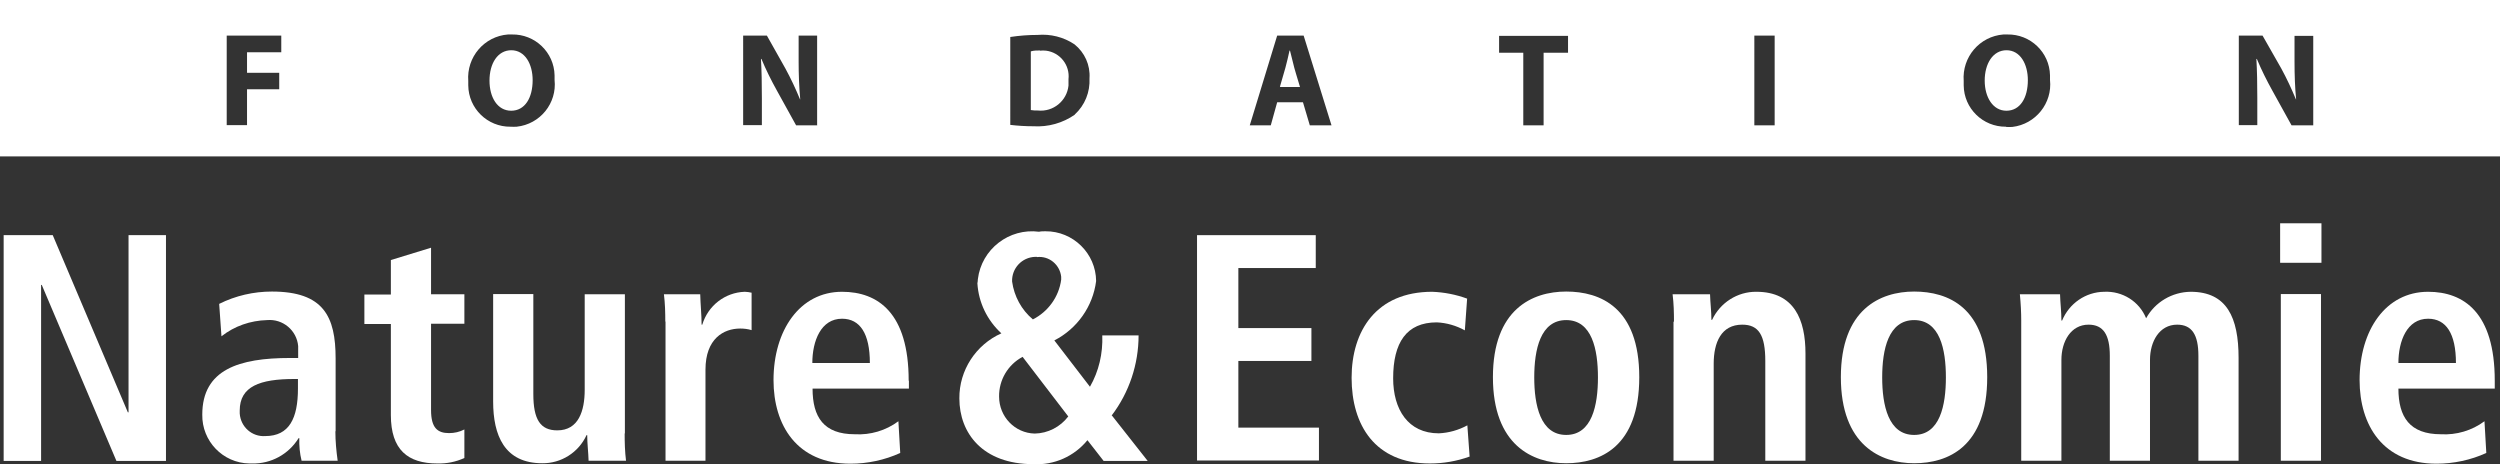<?xml version="1.0" encoding="UTF-8"?><svg id="Calque_2" xmlns="http://www.w3.org/2000/svg" viewBox="0 0 109.5 20.33"><rect x="0" y="0" width="109.5" height="20.33" fill="#333333" stroke="none"/><defs><style>.cls-1{fill:#fff;}</style></defs><g id="Calque_1-2"><g id="Groupe_101"><g id="Groupe_90"><g id="Groupe_89"><path id="Tracé_528" class="cls-1" d="M22.4,2.2c-.61,0-.96.59-.96,1.33s.35,1.32.95,1.32h0c.6,0,.94-.56.94-1.34,0-.7-.33-1.31-.94-1.31M22.4,2.2c-.61,0-.96.59-.96,1.33s.35,1.32.95,1.32h0c.6,0,.94-.56.94-1.34,0-.7-.33-1.31-.94-1.31M22.4,2.2c-.61,0-.96.59-.96,1.33s.35,1.32.95,1.32h0c.6,0,.94-.56.94-1.34,0-.7-.33-1.31-.94-1.31M45.55,2.21c-.13,0-.27,0-.4.04v2.57c.1.02.21.02.31.02.67.07,1.27-.42,1.34-1.09,0-.09,0-.19,0-.28.07-.62-.37-1.17-.98-1.25-.09-.01-.18-.01-.26,0M45.55,2.21c-.13,0-.27,0-.4.04v2.57c.1.02.21.02.31.02.67.07,1.27-.42,1.34-1.09,0-.09,0-.19,0-.28.07-.62-.37-1.17-.98-1.25-.09-.01-.18-.01-.26,0M22.4,2.2c-.61,0-.96.59-.96,1.33s.35,1.32.95,1.32h0c.6,0,.94-.56.94-1.34,0-.7-.33-1.31-.94-1.31M22.4,2.2c-.61,0-.96.59-.96,1.33s.35,1.32.95,1.32h0c.6,0,.94-.56.94-1.34,0-.7-.33-1.31-.94-1.31M45.55,2.21c-.13,0-.27,0-.4.04v2.57c.1.02.21.02.31.02.67.07,1.27-.42,1.34-1.09,0-.09,0-.19,0-.28.07-.62-.37-1.17-.98-1.25-.09-.01-.18-.01-.26,0M56.69,2.98c-.06-.23-.13-.53-.19-.76h-.01c-.05.23-.12.53-.18.76l-.24.83h.87l-.25-.83ZM56.69,2.98c-.06-.23-.13-.53-.19-.76h-.01c-.05.23-.12.53-.18.76l-.24.83h.87l-.25-.83ZM45.55,2.21c-.13,0-.27,0-.4.04v2.57c.1.02.21.02.31.02.67.07,1.27-.42,1.34-1.09,0-.09,0-.19,0-.28.07-.62-.37-1.17-.98-1.25-.09-.01-.18-.01-.26,0M22.4,2.2c-.61,0-.96.59-.96,1.33s.35,1.32.95,1.32h0c.6,0,.94-.56.94-1.34,0-.7-.33-1.31-.94-1.31M22.4,2.2c-.61,0-.96.59-.96,1.33s.35,1.32.95,1.32h0c.6,0,.94-.56.94-1.34,0-.7-.33-1.31-.94-1.31M45.55,2.21c-.13,0-.27,0-.4.04v2.57c.1.02.21.02.31.02.67.07,1.27-.42,1.34-1.09,0-.09,0-.19,0-.28.07-.62-.37-1.17-.98-1.25-.09-.01-.18-.01-.26,0M56.69,2.98c-.06-.23-.13-.53-.19-.76h-.01c-.05.23-.12.53-.18.76l-.24.83h.87l-.25-.83ZM56.69,2.98c-.06-.23-.13-.53-.19-.76h-.01c-.05.23-.12.53-.18.76l-.24.83h.87l-.25-.83ZM45.55,2.21c-.13,0-.27,0-.4.04v2.57c.1.02.21.02.31.02.67.07,1.27-.42,1.34-1.09,0-.09,0-.19,0-.28.07-.62-.37-1.17-.98-1.25-.09-.01-.18-.01-.26,0M22.4,2.2c-.61,0-.96.59-.96,1.33s.35,1.32.95,1.32h0c.6,0,.94-.56.94-1.34,0-.7-.33-1.31-.94-1.31M0,6.85h109.5V0H0v6.85ZM12.33,2.29h-1.51v.9h1.41v.72h-1.41v1.57h-.89V1.56h2.39v.73ZM22.36,5.55h0c-1.01.01-1.84-.8-1.85-1.81,0-.06,0-.12,0-.19-.08-1.05.7-1.96,1.74-2.04.06,0,.11,0,.17,0,1.01-.02,1.85.78,1.87,1.79,0,.07,0,.13,0,.2.11,1.02-.63,1.94-1.66,2.05-.09,0-.18.01-.27,0M35.8,5.49h-.93l-.84-1.52c-.25-.45-.48-.91-.68-1.39h-.02c.03.52.04,1.08.04,1.72v1.18h-.82V1.56h1.04l.81,1.44c.24.44.45.89.64,1.35h.01c-.05-.55-.07-1.1-.07-1.65v-1.14h.81v3.92ZM47.08,5.02c-.53.37-1.17.55-1.82.51-.34,0-.67-.02-1.01-.06V1.62c.4-.06.79-.09,1.19-.09.57-.05,1.14.09,1.62.41.45.36.7.91.66,1.49.03.6-.2,1.18-.65,1.59M57.37,5.49l-.3-1.01h-1.13l-.28,1.01h-.92l1.2-3.93h1.16l1.22,3.93h-.96ZM68.68,2.31h-1.07v3.18h-.89v-3.18h-1.06v-.74h3.02v.74ZM77.73,5.49h-.89V1.56h.89v3.92ZM87.86,5.55h0c-1.01.01-1.84-.8-1.85-1.81,0-.06,0-.12,0-.19-.08-1.05.7-1.96,1.74-2.04.06,0,.11,0,.17,0,1.01-.02,1.85.78,1.87,1.79,0,.07,0,.13,0,.2.11,1.02-.63,1.94-1.65,2.06-.09,0-.18.01-.27,0M101.3,5.49h-.93l-.84-1.52c-.25-.45-.48-.91-.68-1.39h-.02c.03.53.04,1.08.04,1.72v1.18h-.81V1.56h1.04l.82,1.44c.24.44.45.89.64,1.35h.01c-.05-.52-.07-1.05-.07-1.64v-1.14h.82v3.92ZM87.89,2.2c-.61,0-.96.6-.96,1.33s.36,1.32.95,1.32h0c.6,0,.94-.56.94-1.34,0-.7-.33-1.31-.94-1.31M56.49,2.22h-.01c-.05.23-.12.53-.18.75l-.24.83h.87l-.24-.83c-.06-.23-.13-.53-.19-.76M45.55,2.21c-.13,0-.27,0-.4.04v2.57c.1.02.21.02.31.02.67.07,1.27-.42,1.34-1.09,0-.09,0-.19,0-.28.07-.62-.37-1.17-.98-1.25-.09-.01-.18-.01-.26,0M22.4,2.2c-.61,0-.96.59-.96,1.33s.35,1.32.95,1.32h0c.6,0,.94-.56.94-1.34,0-.7-.33-1.31-.94-1.31M22.4,2.2c-.61,0-.96.59-.96,1.33s.35,1.32.95,1.32h0c.6,0,.94-.56.94-1.34,0-.7-.33-1.31-.94-1.31M45.55,2.21c-.13,0-.27,0-.4.04v2.57c.1.02.21.02.31.02.67.07,1.27-.42,1.34-1.09,0-.09,0-.19,0-.28.07-.62-.37-1.17-.98-1.25-.09-.01-.18-.01-.26,0M56.69,2.98c-.06-.23-.13-.53-.19-.76h-.01c-.05.23-.12.53-.18.76l-.24.83h.87l-.25-.83ZM56.69,2.98c-.06-.23-.13-.53-.19-.76h-.01c-.05.23-.12.53-.18.76l-.24.83h.87l-.25-.83ZM45.55,2.21c-.13,0-.27,0-.4.04v2.57c.1.02.21.02.31.02.67.07,1.27-.42,1.34-1.09,0-.09,0-.19,0-.28.07-.62-.37-1.17-.98-1.25-.09-.01-.18-.01-.26,0M22.4,2.2c-.61,0-.96.59-.96,1.33s.35,1.32.95,1.32h0c.6,0,.94-.56.94-1.34,0-.7-.33-1.31-.94-1.31M22.4,2.2c-.61,0-.96.59-.96,1.33s.35,1.32.95,1.32h0c.6,0,.94-.56.94-1.34,0-.7-.33-1.31-.94-1.31M45.55,2.21c-.13,0-.27,0-.4.04v2.57c.1.02.21.02.31.02.67.07,1.27-.42,1.34-1.09,0-.09,0-.19,0-.28.07-.62-.37-1.17-.98-1.25-.09-.01-.18-.01-.26,0M56.69,2.98c-.06-.23-.13-.53-.19-.76h-.01c-.05.23-.12.53-.18.76l-.24.83h.87l-.25-.83ZM56.69,2.98c-.06-.23-.13-.53-.19-.76h-.01c-.05.23-.12.53-.18.76l-.24.83h.87l-.25-.83ZM45.55,2.21c-.13,0-.27,0-.4.04v2.57c.1.02.21.02.31.02.67.07,1.27-.42,1.34-1.09,0-.09,0-.19,0-.28.07-.62-.37-1.17-.98-1.25-.09-.01-.18-.01-.26,0M22.4,2.2c-.61,0-.96.59-.96,1.33s.35,1.32.95,1.32h0c.6,0,.94-.56.94-1.34,0-.7-.33-1.31-.94-1.31M22.4,2.2c-.61,0-.96.59-.96,1.33s.35,1.32.95,1.32h0c.6,0,.94-.56.94-1.34,0-.7-.33-1.31-.94-1.31M22.4,2.2c-.61,0-.96.59-.96,1.33s.35,1.32.95,1.32h0c.6,0,.94-.56.94-1.34,0-.7-.33-1.31-.94-1.31"/><path id="Tracé_529" class="cls-1" d="M.16,10.3h2.15l3.29,7.76h.03v-7.76h1.64v9.89h-2.17l-3.27-7.71h-.03v7.71H.16v-9.89Z"/><path id="Tracé_530" class="cls-1" d="M14.7,18.89v-3.19c0-1.83-.52-2.93-2.79-2.93-.8,0-1.59.18-2.31.54l.1,1.42c.57-.45,1.27-.69,2-.71.69-.06,1.3.45,1.36,1.14,0,.08,0,.17,0,.25v.27h-.36c-2.22,0-3.84.5-3.84,2.48-.02,1.16.9,2.12,2.06,2.14.04,0,.08,0,.12,0,.83.02,1.6-.4,2.04-1.11h.03c-.01.33.02.67.1.99h1.58c-.06-.43-.1-.86-.1-1.29M13.05,17.02c0,1.3-.38,2.08-1.43,2.08-.58.04-1.08-.4-1.12-.99,0-.04,0-.09,0-.13,0-1.06.89-1.38,2.39-1.38h.16v.41Z"/><path id="Tracé_531" class="cls-1" d="M17.12,11.39l1.76-.54v2.04h1.46v1.29h-1.46v3.78c0,.78.28,1.01.79,1.01.23,0,.46-.05.67-.16v1.25c-.37.17-.77.25-1.18.24-1.3,0-2.04-.6-2.04-2.12v-3.99h-1.16v-1.29h1.16v-1.5Z"/><path id="Tracé_532" class="cls-1" d="M27.36,18.98c0,.4.01.8.06,1.2h-1.64c-.01-.37-.06-.75-.06-1.12h-.04s.01,0,.01,0c-.35.76-1.11,1.24-1.94,1.23-1.66,0-2.15-1.23-2.15-2.7v-4.71h1.76v4.38c0,1.12.31,1.59,1.05,1.59.93,0,1.2-.85,1.2-1.78v-4.18h1.76v6.1Z"/><path id="Tracé_533" class="cls-1" d="M29.14,14.09c0-.4-.01-.8-.06-1.2h1.59c.01.44.06.89.06,1.33h.03c.25-.83.99-1.41,1.86-1.44.1,0,.2.02.3.04v1.64c-.16-.05-.33-.07-.5-.07-.72,0-1.52.44-1.52,1.8v3.99h-1.75v-6.1Z"/><path id="Tracé_534" class="cls-1" d="M39.8,16.67c0-2.97-1.35-3.89-2.92-3.89-1.85,0-3,1.69-3,3.87,0,1.97,1.02,3.66,3.37,3.66.75,0,1.5-.16,2.18-.47l-.08-1.39c-.55.41-1.23.61-1.91.57-1.36,0-1.85-.75-1.85-2h4.22v-.34ZM35.58,15.9c0-.97.38-1.94,1.3-1.94.79,0,1.22.65,1.22,1.94h-2.52Z"/><path id="Tracé_535" class="cls-1" d="M48.69,18.2c.77-1.01,1.18-2.25,1.18-3.51h-1.59c.03.79-.15,1.57-.54,2.25l-1.56-2.03c1-.51,1.69-1.49,1.83-2.6-.01-1.21-1.01-2.19-2.22-2.18-.09,0-.19,0-.28.02-1.31-.17-2.52.76-2.68,2.08,0,.06-.01.12-.02.18.05.84.43,1.62,1.05,2.19-1.12.5-1.85,1.62-1.84,2.85,0,1.52,1.02,2.88,3.24,2.88.91.05,1.79-.34,2.37-1.05l.71.91h1.93l-1.56-1.98ZM45.42,11.26c.53-.06,1,.33,1.06.86,0,.04,0,.09,0,.13-.1.75-.57,1.4-1.24,1.74-.5-.42-.82-1.01-.91-1.66-.02-.58.43-1.06,1.01-1.08.03,0,.05,0,.08,0M45.32,18.99c-.87-.02-1.56-.74-1.56-1.62-.01-.73.39-1.4,1.03-1.74l2,2.61c-.35.46-.89.74-1.47.75"/><path id="Tracé_536" class="cls-1" d="M52.43,10.3h5.2v1.44h-3.39v2.63h3.2v1.44h-3.2v2.92h3.53v1.44h-5.34v-9.89Z"/><path id="Tracé_537" class="cls-1" d="M64.36,20c-.55.2-1.14.3-1.73.3-2.41,0-3.43-1.69-3.43-3.75s1.08-3.77,3.53-3.77c.52.02,1.04.12,1.53.3l-.1,1.39c-.38-.21-.8-.33-1.23-.35-1.33,0-1.91.89-1.91,2.45,0,1.36.65,2.41,2,2.41.44-.02.86-.14,1.25-.35l.1,1.38Z"/><path id="Tracé_538" class="cls-1" d="M68.6,12.77c-1.49,0-3.21.78-3.21,3.75s1.73,3.77,3.21,3.77,3.2-.71,3.2-3.77-1.71-3.75-3.2-3.75M68.6,19.05c-1.13,0-1.4-1.3-1.4-2.52s.27-2.51,1.4-2.51,1.39,1.29,1.39,2.51-.26,2.52-1.39,2.52"/><path id="Tracé_539" class="cls-1" d="M73.32,14.09c0-.4-.01-.8-.06-1.2h1.64c.01.37.06.75.06,1.12h.03c.35-.75,1.11-1.24,1.94-1.23,1.66,0,2.15,1.23,2.15,2.7v4.7h-1.76v-4.37c0-1.12-.28-1.59-1.01-1.59-.92,0-1.25.78-1.25,1.71v4.25h-1.76v-6.09Z"/><path id="Tracé_540" class="cls-1" d="M83.84,12.77c-1.49,0-3.21.78-3.21,3.75s1.73,3.77,3.21,3.77,3.2-.71,3.2-3.77-1.71-3.75-3.2-3.75M83.84,19.05c-1.13,0-1.4-1.3-1.4-2.52s.27-2.51,1.4-2.51,1.39,1.29,1.39,2.51-.26,2.52-1.39,2.52"/><path id="Tracé_541" class="cls-1" d="M88.53,14.08c0-.4-.02-.79-.06-1.19h1.76c.01.38.06.76.06,1.15h.03c.31-.75,1.03-1.25,1.84-1.26.8-.04,1.54.42,1.84,1.16.39-.71,1.14-1.15,1.95-1.16,1.59,0,2.1,1.13,2.1,2.9v4.5h-1.76v-4.6c0-.91-.28-1.36-.93-1.36-.78,0-1.19.74-1.19,1.54v4.42h-1.76v-4.6c0-.91-.28-1.36-.93-1.36-.78,0-1.19.74-1.19,1.54v4.42h-1.76v-6.1Z"/><path id="Tracé_542" class="cls-1" d="M99.87,11.51h1.81v-1.73h-1.81v1.73ZM99.9,20.18h1.76v-7.3h-1.76v7.3Z"/><path id="Tracé_543" class="cls-1" d="M109.27,16.67c0-2.97-1.35-3.89-2.92-3.89-1.86,0-3,1.69-3,3.87,0,1.97,1.02,3.66,3.37,3.66.75,0,1.5-.16,2.18-.47l-.08-1.39c-.55.41-1.23.61-1.91.57-1.36,0-1.86-.75-1.86-2h4.22v-.34ZM105.05,15.9c0-.97.38-1.94,1.3-1.94.79,0,1.22.65,1.22,1.94h-2.52Z"/></g></g></g></g></svg>